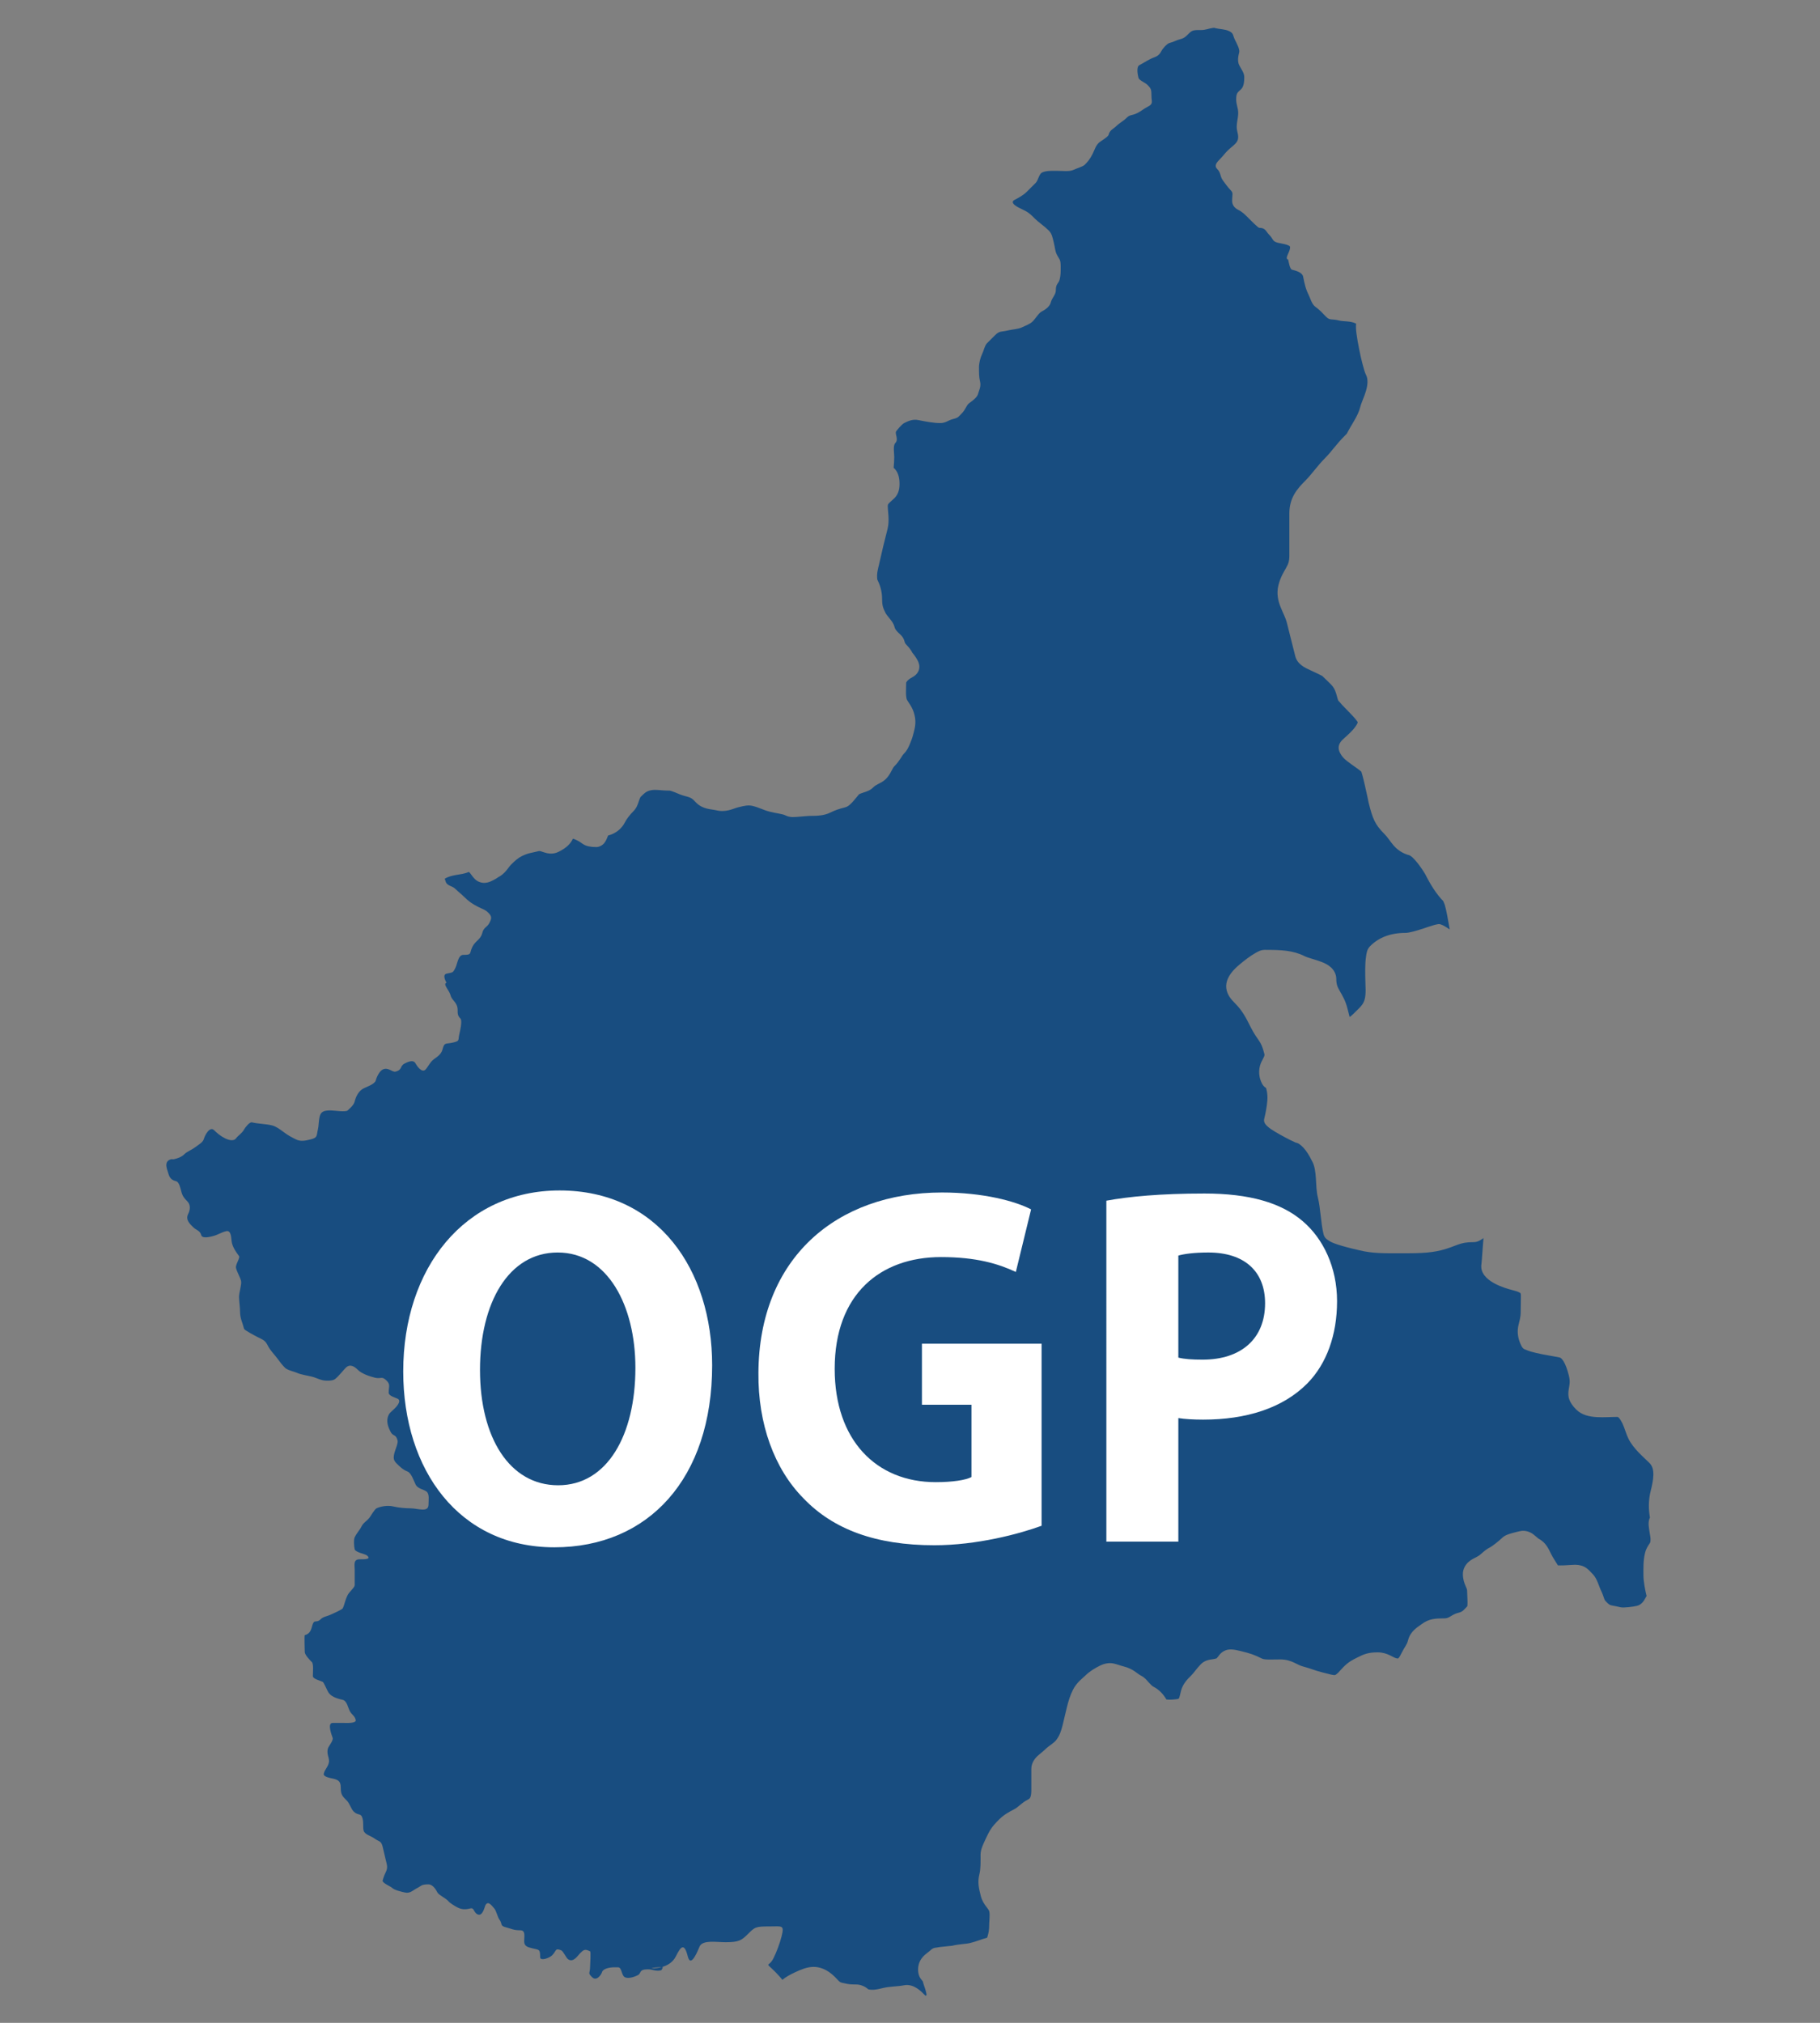 <?xml version="1.0" encoding="utf-8"?>
<!-- Generator: Adobe Illustrator 17.0.0, SVG Export Plug-In . SVG Version: 6.00 Build 0)  -->
<!DOCTYPE svg PUBLIC "-//W3C//DTD SVG 1.1//EN" "http://www.w3.org/Graphics/SVG/1.1/DTD/svg11.dtd">
<svg version="1.1" id="Livello_1" xmlns="http://www.w3.org/2000/svg" xmlns:xlink="http://www.w3.org/1999/xlink" x="0px" y="0px"
	 width="90px" height="100px" viewBox="0 0 90 100" enable-background="new 0 0 90 100" xml:space="preserve">
<rect x="0" y="0" width="90" height="100" fill="#808080" stroke="none"/>
<g>
	<path id="path4348" fill="#184D80" d="M60.031,1.375c-0.025,0-0.054,0.006-0.08,0.01c-0.158,0.022-0.345,0.1-0.54,0.1
		c-0.335,0-0.444-0.006-0.6,0.15c-0.151,0.151-0.236,0.249-0.44,0.3c-0.204,0.051-0.312,0.133-0.54,0.19
		c-0.121,0.03-0.34,0.28-0.4,0.4c-0.144,0.287-0.321,0.28-0.54,0.39c-0.222,0.111-0.364,0.212-0.54,0.3
		c-0.188,0.094-0.072,0.55-0.05,0.64c0.028,0.111,0.333,0.233,0.44,0.34c0.177,0.177,0.2,0.226,0.2,0.55
		c0,0.294,0.112,0.384-0.2,0.54c-0.179,0.09-0.312,0.211-0.49,0.3c-0.295,0.148-0.363,0.063-0.54,0.24
		c-0.17,0.17-0.359,0.259-0.5,0.4c-0.159,0.159-0.327,0.19-0.39,0.44c-0.027,0.109-0.407,0.317-0.49,0.4
		c-0.157,0.157-0.185,0.31-0.3,0.54c-0.139,0.277-0.251,0.401-0.39,0.54c-0.095,0.095-0.433,0.191-0.55,0.25
		c-0.205,0.102-0.564,0.05-0.83,0.05c-0.293,0-0.54-0.01-0.74,0.09c-0.138,0.069-0.188,0.388-0.3,0.5
		c-0.135,0.135-0.276,0.276-0.44,0.44c-0.173,0.173-0.412,0.306-0.6,0.4c-0.327,0.164,0.259,0.42,0.3,0.44
		c0.066,0.033,0.134,0.067,0.2,0.1c0.219,0.109,0.34,0.24,0.49,0.39c0.188,0.188,0.477,0.377,0.69,0.59
		c0.16,0.16,0.183,0.332,0.25,0.6c0.071,0.284,0.057,0.404,0.15,0.59c0.123,0.247,0.19,0.219,0.19,0.59
		c0,0.256,0.005,0.42-0.05,0.64c-0.056,0.225-0.19,0.191-0.19,0.54c0,0.216-0.191,0.363-0.25,0.6
		c-0.053,0.212-0.302,0.371-0.44,0.44c-0.161,0.08-0.309,0.349-0.45,0.49c-0.146,0.146-0.354,0.207-0.54,0.3
		c-0.165,0.082-0.517,0.107-0.69,0.15c-0.325,0.081-0.407,0.007-0.64,0.24c-0.164,0.164-0.266,0.266-0.4,0.4
		c-0.104,0.104-0.161,0.382-0.24,0.54c-0.079,0.159-0.15,0.438-0.15,0.64c0,0.261-0.001,0.488,0.05,0.69
		c0.069,0.275-0.054,0.456-0.1,0.64c-0.045,0.179-0.347,0.38-0.44,0.45c-0.13,0.098-0.184,0.324-0.35,0.49
		c-0.183,0.183-0.168,0.222-0.44,0.29c-0.256,0.064-0.359,0.2-0.64,0.2c-0.332,0-0.753-0.083-1.09-0.15
		c-0.28-0.056-0.516,0.063-0.69,0.15c-0.125,0.063-0.343,0.337-0.39,0.4c-0.094,0.125,0.14,0.4-0.05,0.59
		c-0.119,0.119-0.05,0.519-0.05,0.69c0,0.181-0.016,0.357-0.03,0.53c0.221,0.191,0.28,0.469,0.29,0.72
		c0.01,0.278-0.028,0.558-0.25,0.78c-0.113,0.113-0.21,0.184-0.26,0.24c-0.05,0.056-0.07,0.072-0.07,0.16
		c0,0.264,0.095,0.699-0.01,1.12c-0.082,0.328-0.132,0.528-0.21,0.84c-0.073,0.292-0.127,0.578-0.21,0.91
		c-0.023,0.091-0.066,0.261-0.09,0.43c-0.024,0.169,0.007,0.334,0,0.32c0.121,0.243,0.24,0.557,0.24,0.98
		c0,0.321,0.05,0.44,0.18,0.7c0.018,0.037,0.099,0.136,0.19,0.25c0.091,0.114,0.199,0.236,0.25,0.44
		c0.02,0.079,0.074,0.153,0.17,0.25c0.096,0.097,0.257,0.2,0.32,0.45c0.021,0.082,0.041,0.104,0.11,0.18
		c0.069,0.076,0.186,0.192,0.28,0.38c0.002,0.005,0.153,0.172,0.26,0.38c0.053,0.104,0.106,0.247,0.07,0.42
		c-0.037,0.173-0.174,0.322-0.33,0.4c-0.062,0.031-0.163,0.094-0.23,0.16c-0.067,0.066-0.08,0.12-0.08,0.11
		c0,0.178-0.013,0.362-0.01,0.52c0.003,0.157,0.027,0.283,0.04,0.31c0.087,0.175,0.281,0.363,0.38,0.76
		c0.108,0.43-0.004,0.735-0.07,1c-0.032,0.129-0.09,0.285-0.16,0.45c-0.07,0.165-0.139,0.319-0.28,0.46
		c-0.135,0.135-0.202,0.352-0.48,0.63c-0.046,0.046-0.083,0.109-0.14,0.22c-0.057,0.111-0.136,0.266-0.28,0.41
		c-0.134,0.134-0.275,0.196-0.38,0.25c-0.105,0.054-0.18,0.1-0.25,0.17c-0.163,0.163-0.339,0.206-0.47,0.25
		c-0.131,0.044-0.218,0.078-0.23,0.09c-0.032,0.032-0.138,0.172-0.25,0.3c-0.056,0.064-0.112,0.13-0.18,0.19
		c-0.068,0.06-0.135,0.126-0.27,0.16c-0.27,0.067-0.48,0.135-0.71,0.25c-0.31,0.155-0.639,0.17-1.05,0.17
		c-0.08,0-0.293,0.025-0.51,0.04c-0.217,0.015-0.432,0.054-0.68-0.07c-0.144-0.072-0.411-0.09-0.77-0.18
		c-0.312-0.078-0.499-0.197-0.83-0.28c-0.23-0.057-0.41-0.015-0.75,0.07c-0.215,0.054-0.577,0.263-1.07,0.14
		c-0.222-0.055-0.647-0.037-0.98-0.37c-0.202-0.202-0.21-0.245-0.55-0.33c-0.185-0.046-0.351-0.122-0.49-0.18
		c-0.138-0.058-0.253-0.09-0.27-0.09c-0.457,0-0.709-0.075-0.97-0.01c-0.205,0.051-0.296,0.146-0.48,0.33
		c-0.012,0.012-0.046,0.099-0.09,0.23s-0.097,0.307-0.26,0.47c-0.165,0.165-0.331,0.372-0.42,0.55
		c-0.141,0.283-0.425,0.546-0.83,0.65c-0.009,0.013-0.025,0.056-0.05,0.12c-0.025,0.064-0.058,0.141-0.13,0.24
		c-0.072,0.099-0.236,0.21-0.4,0.21c-0.293,0-0.487-0.046-0.63-0.13c-0.143-0.084-0.16-0.12-0.28-0.18
		c-0.093-0.047-0.196-0.095-0.24-0.1c-0.007-0.001-0.007-0.008-0.01-0.01c0,0.006-0.001,0.012-0.01,0.03
		c-0.153,0.306-0.415,0.483-0.71,0.63c-0.272,0.136-0.552,0.076-0.71,0.02c-0.158-0.056-0.209-0.073-0.26-0.06
		c-0.375,0.094-0.522,0.091-0.84,0.25c-0.188,0.094-0.327,0.217-0.54,0.43c-0.123,0.123-0.273,0.436-0.64,0.62
		c0.02-0.01-0.161,0.117-0.36,0.2c-0.099,0.041-0.218,0.078-0.36,0.07c-0.142-0.008-0.303-0.073-0.42-0.19
		c-0.131-0.131-0.195-0.254-0.26-0.32c-0.025-0.026-0.036-0.027-0.04-0.03c-0.217,0.097-0.422,0.112-0.63,0.15
		c-0.216,0.04-0.419,0.09-0.56,0.19c0.014,0.034,0.029,0.068,0.04,0.11c0.064,0.256,0.316,0.216,0.49,0.39
		c0.161,0.161,0.263,0.223,0.44,0.4c0.205,0.205,0.397,0.343,0.69,0.49c0.26,0.13,0.342,0.132,0.5,0.29
		c0.187,0.187,0.158,0.284,0.05,0.5c-0.113,0.226-0.279,0.206-0.35,0.49c-0.087,0.348-0.335,0.381-0.49,0.69
		c-0.164,0.327-0.001,0.4-0.45,0.4c-0.258,0-0.289,0.439-0.39,0.64c-0.138,0.276-0.127,0.212-0.44,0.29
		c-0.225,0.056-0.03,0.391,0,0.45c-0.202,0.05,0.14,0.388,0.19,0.59c0.058,0.233,0.197,0.284,0.3,0.49
		c0.142,0.285-0.047,0.443,0.2,0.69c0.104,0.104-0.035,0.68-0.05,0.74c-0.084,0.338,0.036,0.356-0.3,0.44
		c-0.381,0.095-0.443-0.036-0.54,0.35c-0.06,0.24-0.275,0.366-0.44,0.49c-0.178,0.133-0.283,0.383-0.4,0.5
		c-0.197,0.197-0.462-0.245-0.49-0.3c-0.115-0.231-0.446-0.047-0.54,0c-0.252,0.126-0.102,0.313-0.45,0.4
		c-0.17,0.043-0.361-0.239-0.64-0.1c-0.159,0.08-0.297,0.368-0.34,0.54c-0.043,0.174-0.451,0.316-0.6,0.39
		c-0.269,0.135-0.392,0.447-0.44,0.64c-0.052,0.207-0.245,0.345-0.35,0.45c-0.093,0.093-0.684,0-0.83,0
		c-0.283,0-0.484,0.025-0.55,0.29c-0.063,0.254-0.045,0.468-0.09,0.65c-0.075,0.298,0,0.402-0.35,0.49
		c-0.294,0.073-0.509,0.115-0.74,0c-0.243-0.121-0.39-0.2-0.59-0.35c-0.221-0.165-0.401-0.293-0.59-0.34
		c-0.32-0.08-0.681-0.073-0.99-0.15c-0.127-0.032-0.359,0.287-0.39,0.35c-0.091,0.181-0.293,0.297-0.4,0.44
		c-0.133,0.177-0.427,0.056-0.54,0c-0.235-0.117-0.409-0.269-0.54-0.4c-0.231-0.231-0.476,0.305-0.5,0.4
		c-0.05,0.199-0.227,0.28-0.44,0.44c-0.194,0.146-0.399,0.209-0.54,0.35c-0.137,0.137-0.325,0.196-0.5,0.24
		c-0.048,0.012-0.091,0-0.14,0c-0.414,0.103-0.188,0.538-0.15,0.69c0.064,0.257,0.184,0.348,0.39,0.4
		c0.15,0.038,0.218,0.363,0.25,0.49c0.065,0.26,0.157,0.356,0.3,0.5c0.182,0.182,0.142,0.435,0.04,0.64
		c-0.144,0.288,0.123,0.513,0.25,0.64c0.159,0.159,0.344,0.168,0.4,0.39c0.051,0.206,0.497,0.073,0.59,0.05
		c0.224-0.056,0.395-0.179,0.64-0.24c0.282-0.07,0.243,0.401,0.29,0.59c0.059,0.236,0.208,0.45,0.35,0.64
		c0.065,0.086-0.19,0.428-0.15,0.59c0.051,0.203,0.203,0.451,0.25,0.64c0.041,0.164-0.1,0.56-0.1,0.79c0,0.207,0.05,0.498,0.05,0.74
		c0,0.32,0.12,0.518,0.2,0.84c0.015,0.061,0.552,0.346,0.64,0.39c0.326,0.163,0.404,0.178,0.54,0.45
		c0.111,0.222,0.303,0.407,0.44,0.59c0.152,0.202,0.261,0.351,0.4,0.49c0.129,0.129,0.482,0.196,0.59,0.25
		c0.17,0.085,0.553,0.143,0.74,0.19c0.267,0.067,0.45,0.2,0.74,0.2c0.337,0,0.383-0.043,0.54-0.2c0.149-0.149,0.282-0.322,0.4-0.44
		c0.212-0.212,0.438-0.052,0.59,0.1c0.197,0.197,0.58,0.325,0.84,0.39c0.332,0.083,0.338-0.101,0.59,0.15
		c0.196,0.196,0.1,0.295,0.1,0.59c0,0.168,0.325,0.242,0.44,0.3c0.242,0.121-0.128,0.468-0.15,0.49
		c-0.181,0.181-0.281,0.214-0.34,0.45c-0.065,0.26,0.054,0.517,0.14,0.69c0.127,0.255,0.264,0.096,0.35,0.44
		c0.033,0.134-0.116,0.453-0.15,0.59c-0.071,0.283-0.052,0.388,0.1,0.54c0.164,0.164,0.309,0.308,0.54,0.4
		c0.193,0.077,0.311,0.462,0.4,0.64c0.107,0.215,0.382,0.232,0.54,0.35c0.156,0.117,0.1,0.421,0.1,0.64
		c0,0.419-0.517,0.19-0.89,0.19c-0.239,0-0.604-0.031-0.84-0.09c-0.288-0.072-0.651-0.004-0.84,0.09
		c-0.101,0.05-0.28,0.371-0.34,0.45c-0.144,0.192-0.303,0.246-0.4,0.44c-0.105,0.21-0.22,0.3-0.34,0.54
		c-0.054,0.107-0.039,0.444,0,0.6c0.035,0.139,0.515,0.233,0.59,0.29c0.285,0.213-0.141,0.2-0.34,0.2c-0.335,0-0.25,0.274-0.25,0.54
		c0,0.246,0,0.493,0,0.74c0,0.11-0.27,0.331-0.35,0.49c-0.128,0.256-0.158,0.486-0.24,0.65c-0.036,0.072-0.476,0.258-0.54,0.29
		c-0.234,0.117-0.418,0.118-0.55,0.25c-0.244,0.244-0.324-0.073-0.44,0.39c-0.057,0.227-0.158,0.352-0.35,0.4
		c-0.026,0.007,0,0.782,0,0.83c0,0.146,0.249,0.399,0.35,0.5c0.096,0.096,0.05,0.514,0.05,0.69c0,0.147,0.362,0.226,0.49,0.29
		c0.059,0.03,0.223,0.448,0.3,0.55c0.163,0.218,0.485,0.289,0.69,0.34c0.203,0.051,0.256,0.372,0.34,0.54
		c0.104,0.207,0.244,0.226,0.3,0.45c0.045,0.181-0.454,0.15-0.59,0.15c-0.181,0-0.369,0-0.55,0c-0.301,0-0.015,0.68,0,0.74
		c0.038,0.153-0.202,0.389-0.24,0.54c-0.07,0.282,0.103,0.477,0.05,0.69c-0.063,0.251-0.192,0.307-0.25,0.54
		c-0.041,0.165,0.387,0.224,0.49,0.25c0.26,0.065,0.35,0.158,0.35,0.44c0,0.348,0.082,0.421,0.3,0.64
		c0.152,0.152,0.199,0.399,0.34,0.54c0.222,0.222,0.364,0.046,0.44,0.35c0.057,0.229,0.008,0.421,0.05,0.59
		c0.05,0.199,0.367,0.263,0.55,0.4c0.199,0.149,0.315,0.09,0.39,0.39c0.059,0.235,0.098,0.431,0.15,0.64
		c0.069,0.277,0.12,0.4,0,0.64c-0.086,0.171-0.146,0.385-0.15,0.4c-0.029,0.117,0.395,0.295,0.44,0.34
		c0.144,0.144,0.472,0.205,0.65,0.25c0.268,0.067,0.42-0.115,0.59-0.2c0.253-0.126,0.214-0.2,0.59-0.2c0.2,0,0.362,0.244,0.44,0.4
		c0.065,0.131,0.443,0.297,0.55,0.44c0.061,0.081,0.344,0.252,0.44,0.3c0.2,0.1,0.377,0.116,0.64,0.05
		c0.196-0.049,0.146,0.188,0.35,0.29c0.257,0.128,0.352-0.364,0.39-0.44c0.142-0.284,0.352,0.063,0.44,0.15
		c0.092,0.092,0.171,0.434,0.25,0.54c0.179,0.238,0.004,0.313,0.35,0.4c0.256,0.064,0.346,0.14,0.69,0.14
		c0.268,0,0.19,0.298,0.19,0.55c0,0.246,0.19,0.287,0.4,0.34c0.343,0.086,0.39,0.026,0.39,0.44c0,0.2,0.448,0.051,0.59-0.09
		c0.233-0.233,0.135-0.376,0.45-0.25c0.106,0.043,0.236,0.362,0.34,0.44c0.258,0.193,0.495-0.195,0.59-0.29
		c0.179-0.179,0.242-0.229,0.5-0.1c0.047,0.024,0,0.66,0,0.74c0,0.383-0.136,0.304,0.1,0.54c0.226,0.225,0.465-0.149,0.49-0.25
		c0.044-0.174,0.382-0.24,0.59-0.24c0.066,0,0.134,0,0.2,0c0.201,0,0.16,0.4,0.34,0.49c0.204,0.102,0.548-0.054,0.64-0.1
		c0.188-0.094,0.032-0.29,0.5-0.29c0.236,0,0.39,0.112,0.64,0.05c0.057-0.014,0.067-0.101,0.1-0.15
		c0.005-0.008-0.023-0.01-0.06-0.01c-0.125,0.034-0.256,0.055-0.39,0.06c-0.07,0.003-0.098-0.007-0.11-0.01
		c0.054-0.018,0.37-0.052,0.5-0.05c0.295-0.08,0.556-0.242,0.7-0.53c0.238-0.476,0.413-0.707,0.59,0
		c0.16,0.639,0.538-0.396,0.59-0.5c0.161-0.322,0.823-0.2,1.279-0.2c0.644,0,0.786-0.087,1.09-0.39
		c0.367-0.367,0.396-0.39,1.08-0.39c0.632,0,0.744-0.089,0.6,0.49c-0.087,0.35-0.251,0.781-0.4,1.08c-0.25,0.5-0.466,0.124,0.1,0.69
		c0.14,0.14,0.243,0.26,0.34,0.38c0.16-0.137,0.371-0.254,0.64-0.38c0.29-0.135,0.588-0.26,0.9-0.26c0.493,0,0.851,0.291,1.07,0.51
		c0.282,0.282,0.166,0.243,0.6,0.33c0.179,0.036,0.295,0.022,0.47,0.03c0.165,0.007,0.389,0.075,0.57,0.24
		c0.004-0.001,0.024,0.007,0.05,0.01c0.051,0.007,0.133,0.017,0.22,0.01c0.174-0.014,0.364-0.064,0.43-0.08
		c0.374-0.093,0.742-0.076,1.06-0.14c0.26-0.052,0.49,0.046,0.65,0.15c0.16,0.104,0.277,0.227,0.34,0.29
		c0.056,0.056,0.08,0.075,0.09,0.08c-0.002-0.004,0.023-0.027,0.04-0.04c-0.003-0.045-0.019-0.12-0.04-0.2
		c-0.022-0.084-0.054-0.174-0.08-0.25c-0.026-0.076-0.042-0.126-0.06-0.2c-0.012-0.048-0.023-0.033-0.12-0.17
		c-0.097-0.137-0.16-0.399-0.09-0.68c0.056-0.225,0.191-0.385,0.31-0.49c0.119-0.104,0.215-0.165,0.26-0.21
		c0.147-0.147,0.241-0.131,0.34-0.15c0.099-0.019,0.196-0.031,0.3-0.04c0.103-0.009,0.21-0.024,0.29-0.03
		c0.08-0.006,0.157-0.017,0.13-0.01c0.364-0.091,0.71-0.09,0.91-0.14c0.354-0.088,0.511-0.172,0.84-0.26
		c0.013-0.024,0.025-0.067,0.04-0.12c0.036-0.124,0.06-0.288,0.06-0.35c0-0.329,0.055-0.648,0.01-0.83
		c-0.017-0.068-0.062-0.125-0.15-0.24c-0.088-0.115-0.21-0.289-0.27-0.53c-0.088-0.354-0.17-0.66-0.07-1.06
		c0.07-0.282,0.06-0.6,0.06-0.97c0-0.234,0.088-0.425,0.17-0.61c0.082-0.184,0.167-0.354,0.21-0.44
		c0.168-0.337,0.383-0.543,0.55-0.71c0.228-0.228,0.523-0.387,0.71-0.48c0.241-0.121,0.374-0.327,0.7-0.49
		c0.083-0.042,0.103-0.069,0.13-0.14c0.027-0.071,0.04-0.19,0.04-0.34c0-0.349,0-0.691,0-1.04c0-0.269,0.151-0.487,0.29-0.62
		c0.139-0.132,0.274-0.224,0.36-0.31c0.142-0.142,0.273-0.227,0.37-0.3c0.097-0.073,0.16-0.127,0.23-0.22
		c0.146-0.195,0.222-0.408,0.3-0.72c0.07-0.278,0.116-0.505,0.2-0.84c0.086-0.346,0.153-0.585,0.31-0.9
		c0.186-0.371,0.493-0.583,0.62-0.71c0.209-0.209,0.488-0.369,0.71-0.48c0.244-0.122,0.477-0.15,0.67-0.11
		c0.192,0.04,0.32,0.1,0.52,0.15c0.46,0.115,0.665,0.363,0.84,0.45c0.193,0.096,0.282,0.222,0.38,0.33
		c0.098,0.108,0.182,0.191,0.24,0.22c0.293,0.146,0.499,0.388,0.64,0.63c0.001,0.002,0.009-0.002,0.01,0
		c0.034,0.007,0.098,0.01,0.17,0.01c0.152,0,0.36-0.03,0.36-0.03c0.088-0.022,0.067-0.014,0.09-0.06
		c0.023-0.046,0.048-0.174,0.09-0.34c0.093-0.374,0.361-0.621,0.51-0.77c0.144-0.144,0.275-0.355,0.48-0.56
		c0.193-0.193,0.432-0.219,0.58-0.24c0.148-0.021,0.203-0.053,0.19-0.04c0.113-0.113,0.158-0.254,0.38-0.37
		c0.222-0.116,0.467-0.081,0.83,0.01c0.459,0.115,0.642,0.171,1.04,0.37c0.135,0.068,0.537,0.04,0.91,0.04
		c0.281,0,0.506,0.078,0.68,0.16c0.174,0.082,0.298,0.154,0.44,0.19c0.318,0.08,0.587,0.199,0.91,0.28
		c0.402,0.101,0.592,0.162,0.68,0.14c-0.002,0.001,0.079-0.047,0.16-0.13c0.081-0.083,0.159-0.179,0.25-0.27
		c0.255-0.255,0.445-0.348,0.71-0.48c0.284-0.142,0.505-0.24,0.98-0.24c0.243,0,0.443,0.071,0.59,0.14
		c0.146,0.069,0.24,0.13,0.32,0.15c0.113,0.028,0.097,0.012,0.13-0.02c0.033-0.032,0.084-0.128,0.14-0.24
		c0.156-0.312,0.261-0.394,0.32-0.63c0.116-0.463,0.508-0.671,0.68-0.8c0.167-0.125,0.348-0.205,0.53-0.24
		c0.182-0.035,0.357-0.04,0.57-0.04c0.122,0,0.176-0.019,0.27-0.07s0.223-0.151,0.42-0.2c0.255-0.064,0.273-0.142,0.46-0.33
		c0.008-0.048,0.01-0.133,0.01-0.22c0-0.175-0.02-0.371-0.02-0.53c0-0.088-0.025-0.134-0.08-0.26c-0.055-0.126-0.13-0.324-0.13-0.58
		c0-0.251,0.129-0.462,0.27-0.59c0.141-0.128,0.294-0.197,0.4-0.25c0.133-0.067,0.188-0.119,0.28-0.2
		c0.092-0.081,0.214-0.192,0.41-0.29c0.085-0.043,0.431-0.311,0.55-0.43c0.166-0.166,0.34-0.209,0.51-0.26
		c0.17-0.051,0.335-0.084,0.4-0.1c0.273-0.068,0.528,0.05,0.67,0.16c0.142,0.11,0.241,0.206,0.25,0.21
		c0.37,0.185,0.505,0.521,0.63,0.77c0.096,0.193,0.215,0.357,0.33,0.55c0.076,0.002,0.179,0.004,0.29,0
		c0.236-0.008,0.44-0.03,0.56-0.03c0.212,0,0.401,0.054,0.54,0.15c0.139,0.096,0.221,0.201,0.32,0.3
		c0.144,0.144,0.209,0.304,0.27,0.45c0.061,0.146,0.109,0.288,0.13,0.33c0.101,0.201,0.143,0.343,0.17,0.42
		c0.027,0.077,0.027,0.097,0.12,0.19c0.125,0.125,0.151,0.138,0.22,0.16c0.069,0.022,0.218,0.037,0.47,0.1
		c0.162,0.04,0.645-0.026,0.82-0.07c0.199-0.05,0.328-0.206,0.42-0.39c0.025-0.05,0.035-0.064,0.06-0.1
		c-0.002-0.007-0.008-0.013-0.01-0.02c-0.05-0.199-0.15-0.668-0.15-0.99c0-0.355-0.018-0.729,0.08-1.12
		c0.057-0.229,0.169-0.376,0.21-0.44c0.041-0.064,0.06-0.067,0.06-0.25c0-0.101-0.054-0.323-0.08-0.56
		c-0.013-0.118-0.029-0.247,0.01-0.39c0.009-0.033,0.024-0.067,0.04-0.1c-0.001-0.003,0.001-0.007,0-0.01
		c-0.072-0.41-0.078-0.85,0.04-1.319c0.06-0.24,0.125-0.527,0.13-0.78s-0.048-0.447-0.19-0.59c-0.303-0.303-0.786-0.692-1.04-1.2
		c-0.114-0.227-0.187-0.521-0.3-0.76c-0.057-0.119-0.121-0.219-0.17-0.27c-0.049-0.051-0.065-0.05-0.08-0.05
		c-0.309,0-0.664,0.031-1.02,0.01c-0.355-0.021-0.736-0.096-1.02-0.38c-0.17-0.17-0.28-0.33-0.34-0.5
		c-0.06-0.17-0.048-0.332-0.03-0.46c0.036-0.255,0.093-0.388,0.01-0.72c-0.073-0.292-0.162-0.532-0.25-0.68
		c-0.088-0.147-0.152-0.195-0.21-0.21c-0.014-0.003-0.16-0.03-0.32-0.06c-0.16-0.03-0.353-0.059-0.55-0.1
		c-0.197-0.041-0.388-0.083-0.55-0.13c-0.081-0.024-0.151-0.049-0.22-0.08c-0.069-0.031-0.159-0.028-0.25-0.21
		c-0.194-0.388-0.201-0.72-0.15-0.97c0.051-0.25,0.12-0.408,0.12-0.71c0-0.523,0.021-0.827,0-0.89
		c-0.011-0.031-0.003-0.027-0.06-0.06c-0.057-0.033-0.184-0.078-0.39-0.13c-0.172-0.043-0.497-0.139-0.81-0.3
		c-0.156-0.081-0.309-0.179-0.44-0.31c-0.13-0.131-0.25-0.315-0.25-0.54c0-0.046-0.001-0.042,0-0.06
		c0.001-0.018,0.008-0.041,0.01-0.07c0.005-0.058,0.012-0.137,0.02-0.23c0.016-0.186,0.03-0.429,0.05-0.67
		c0.011-0.141,0.021-0.253,0.03-0.38c-0.131,0.088-0.271,0.2-0.49,0.2c-0.358,0-0.554,0.043-0.77,0.12
		c-0.216,0.077-0.464,0.188-0.83,0.28c-0.627,0.157-1.292,0.15-2.029,0.15c-0.747,0-1.366,0.016-2.029-0.15
		c-0.072-0.018-0.462-0.102-0.83-0.21c-0.184-0.054-0.364-0.109-0.52-0.18c-0.078-0.035-0.15-0.078-0.22-0.13
		c-0.07-0.052-0.151-0.116-0.19-0.27c-0.136-0.544-0.151-1.294-0.28-1.809c-0.077-0.307-0.08-0.636-0.1-0.95
		c-0.02-0.313-0.062-0.604-0.16-0.8c-0.07-0.141-0.189-0.378-0.34-0.58c-0.15-0.202-0.332-0.348-0.42-0.37
		c-0.082-0.02-0.106-0.035-0.16-0.06c-0.054-0.025-0.118-0.053-0.19-0.09c-0.144-0.073-0.317-0.162-0.49-0.26
		c-0.173-0.098-0.347-0.199-0.48-0.29c-0.066-0.046-0.116-0.09-0.17-0.14c-0.027-0.025-0.059-0.054-0.09-0.1
		c-0.031-0.046-0.089-0.126-0.05-0.28c0.05-0.202,0.125-0.561,0.15-0.89c0.025-0.328-0.057-0.607-0.07-0.62
		c0.001,0.001-0.11-0.04-0.2-0.22c-0.22-0.44-0.133-0.838-0.02-1.07c0.057-0.116,0.109-0.203,0.13-0.26
		c0.021-0.056,0.024-0.073,0.01-0.13c-0.089-0.355-0.155-0.482-0.25-0.63c-0.095-0.148-0.245-0.33-0.43-0.7
		c-0.222-0.443-0.399-0.799-0.77-1.17c-0.192-0.192-0.389-0.418-0.43-0.74c-0.04-0.321,0.115-0.655,0.43-0.97
		c0.106-0.106,0.338-0.309,0.61-0.51c0.136-0.1,0.271-0.193,0.41-0.27c0.139-0.077,0.261-0.15,0.46-0.15
		c0.799,0,1.384,0.022,1.959,0.31c0.179,0.09,0.525,0.165,0.85,0.29c0.162,0.063,0.318,0.14,0.46,0.27
		c0.142,0.13,0.26,0.335,0.26,0.56c0,0.281,0.06,0.405,0.17,0.6c0.109,0.195,0.278,0.454,0.38,0.86
		c0.044,0.176,0.08,0.324,0.11,0.43c0.054-0.041,0.092-0.062,0.19-0.16c0.214-0.214,0.361-0.342,0.45-0.48
		c0.088-0.138,0.15-0.309,0.15-0.69c0-0.183-0.025-0.628-0.02-1.05c0.002-0.211,0.012-0.413,0.04-0.6
		c0.028-0.187,0.041-0.361,0.21-0.53c0.411-0.411,0.983-0.65,1.759-0.65c0.16,0,0.547-0.108,0.88-0.22
		c0.166-0.056,0.324-0.11,0.46-0.15c0.068-0.02,0.135-0.039,0.2-0.05s0.123-0.039,0.28,0.04c0.158,0.079,0.226,0.128,0.35,0.21
		c-0.038-0.191-0.072-0.428-0.13-0.72c-0.035-0.176-0.071-0.35-0.11-0.48c-0.039-0.13-0.111-0.231-0.06-0.18
		c-0.35-0.349-0.655-0.841-0.9-1.329c-0.027-0.055-0.201-0.334-0.38-0.56c-0.09-0.113-0.18-0.215-0.26-0.29
		c-0.08-0.075-0.162-0.108-0.13-0.1c-0.39-0.098-0.647-0.305-0.82-0.51c-0.173-0.205-0.274-0.384-0.44-0.55
		c-0.475-0.475-0.581-0.757-0.78-1.549c-0.019-0.077-0.029-0.14-0.06-0.29c-0.031-0.15-0.077-0.345-0.12-0.54
		c-0.043-0.195-0.089-0.383-0.13-0.53c-0.019-0.07-0.036-0.132-0.05-0.17c-0.122-0.116-0.433-0.311-0.7-0.52
		c-0.137-0.107-0.26-0.224-0.35-0.4c-0.045-0.088-0.086-0.197-0.07-0.32c0.016-0.123,0.089-0.239,0.17-0.32
		c0.121-0.121,0.349-0.302,0.54-0.52c0.095-0.109,0.175-0.224,0.21-0.3c0.017-0.038,0.021-0.06,0.02-0.07
		c-0.001-0.003-0.061-0.098-0.15-0.2c-0.089-0.102-0.209-0.225-0.32-0.34c-0.111-0.115-0.223-0.226-0.31-0.32
		c-0.044-0.047-0.077-0.089-0.11-0.13c-0.033-0.041-0.07-0.028-0.11-0.19c-0.084-0.336-0.145-0.466-0.24-0.59
		c-0.095-0.123-0.255-0.255-0.51-0.51c-0.013-0.012-0.292-0.15-0.58-0.28c-0.288-0.13-0.657-0.299-0.76-0.71
		c-0.162-0.647-0.22-0.87-0.42-1.669c-0.049-0.196-0.179-0.442-0.3-0.74c-0.121-0.298-0.215-0.67-0.11-1.09
		c0.097-0.39,0.26-0.644,0.37-0.84c0.11-0.196,0.17-0.329,0.17-0.62c0-0.697,0-1.392,0-2.089c0-0.765,0.376-1.206,0.79-1.619
		c0.318-0.318,0.601-0.741,0.98-1.12c0.33-0.33,0.529-0.659,0.98-1.11c0.047-0.047,0.078-0.079,0.09-0.09
		c0.241-0.473,0.554-0.877,0.66-1.299c0.064-0.255,0.203-0.52,0.29-0.82c0.087-0.299,0.105-0.579,0.01-0.77
		c-0.072-0.145-0.12-0.324-0.18-0.55c-0.06-0.226-0.118-0.486-0.17-0.75c-0.052-0.264-0.102-0.534-0.13-0.76
		c-0.025-0.196-0.034-0.339-0.02-0.49c-0.004-0.002-0.006-0.008-0.01-0.01c-0.272-0.136-0.592-0.088-0.84-0.15
		c-0.387-0.097-0.432,0.017-0.64-0.19c-0.212-0.212-0.248-0.281-0.54-0.5c-0.158-0.118-0.242-0.423-0.3-0.54
		c-0.159-0.318-0.21-0.541-0.29-0.94c-0.041-0.204-0.339-0.287-0.55-0.34c-0.11-0.028-0.167-0.409-0.19-0.5
		c-0.21-0.052,0.142-0.43,0.09-0.64c-0.025-0.099-0.516-0.171-0.59-0.19c-0.299-0.075-0.225-0.185-0.44-0.4
		c-0.164-0.164-0.174-0.34-0.49-0.34c-0.055,0-0.437-0.387-0.5-0.45c-0.176-0.176-0.308-0.324-0.54-0.44
		c-0.163-0.081-0.3-0.225-0.3-0.44c0-0.345,0.079-0.381-0.09-0.55c-0.115-0.115-0.244-0.299-0.35-0.44
		c-0.177-0.236-0.099-0.389-0.3-0.59c-0.161-0.161-0.026-0.324,0.15-0.5c0.151-0.151,0.223-0.263,0.35-0.39
		c0.151-0.151,0.263-0.223,0.39-0.35c0.191-0.191,0.167-0.373,0.1-0.64c-0.073-0.292,0.05-0.601,0.05-0.88
		c0-0.282-0.1-0.392-0.1-0.69c0-0.327,0.097-0.347,0.25-0.5c0.132-0.132,0.15-0.386,0.15-0.59c0-0.216-0.145-0.38-0.25-0.59
		c-0.101-0.201-0.044-0.465,0-0.64c0.038-0.153-0.145-0.48-0.2-0.59c-0.13-0.26-0.066-0.338-0.29-0.45
		c-0.211-0.106-0.469-0.095-0.69-0.15C60.079,1.38,60.057,1.375,60.031,1.375z"/>
	<g>
		<path fill="#FFFFFF" d="M35.216,67.494c0,5.602-3.159,8.998-7.803,8.998c-4.715,0-7.473-3.827-7.473-8.694
			c0-5.12,3.041-8.947,7.732-8.947C32.552,58.851,35.216,62.779,35.216,67.494z M23.736,67.722c0,3.346,1.462,5.703,3.866,5.703
			c2.428,0,3.819-2.484,3.819-5.804c0-3.067-1.367-5.703-3.842-5.703C25.15,61.917,23.736,64.401,23.736,67.722z"/>
		<path fill="#FFFFFF" d="M51.507,75.427c-1.108,0.406-3.206,0.963-5.304,0.963c-2.899,0-4.997-0.786-6.459-2.307
			c-1.462-1.47-2.263-3.701-2.239-6.21c0.024-5.678,3.866-8.922,9.075-8.922c2.051,0,3.63,0.431,4.408,0.836l-0.754,3.092
			c-0.872-0.406-1.957-0.735-3.701-0.735c-2.994,0-5.257,1.825-5.257,5.525c0,3.523,2.051,5.602,4.997,5.602
			c0.825,0,1.485-0.101,1.768-0.253v-3.574H45.59v-3.016h5.917V75.427z"/>
		<path fill="#FFFFFF" d="M54.709,59.357c1.108-0.203,2.664-0.355,4.856-0.355c2.216,0,3.795,0.456,4.856,1.369
			c1.014,0.862,1.697,2.281,1.697,3.954c0,1.673-0.519,3.092-1.461,4.055c-1.226,1.242-3.041,1.8-5.162,1.8
			c-0.471,0-0.896-0.025-1.226-0.076v6.109h-3.559V59.357z M58.269,67.114c0.306,0.076,0.684,0.101,1.202,0.101
			c1.909,0,3.088-1.039,3.088-2.788c0-1.571-1.014-2.509-2.805-2.509c-0.731,0-1.226,0.076-1.485,0.152V67.114z"/>
	</g>
</g>
</svg>
